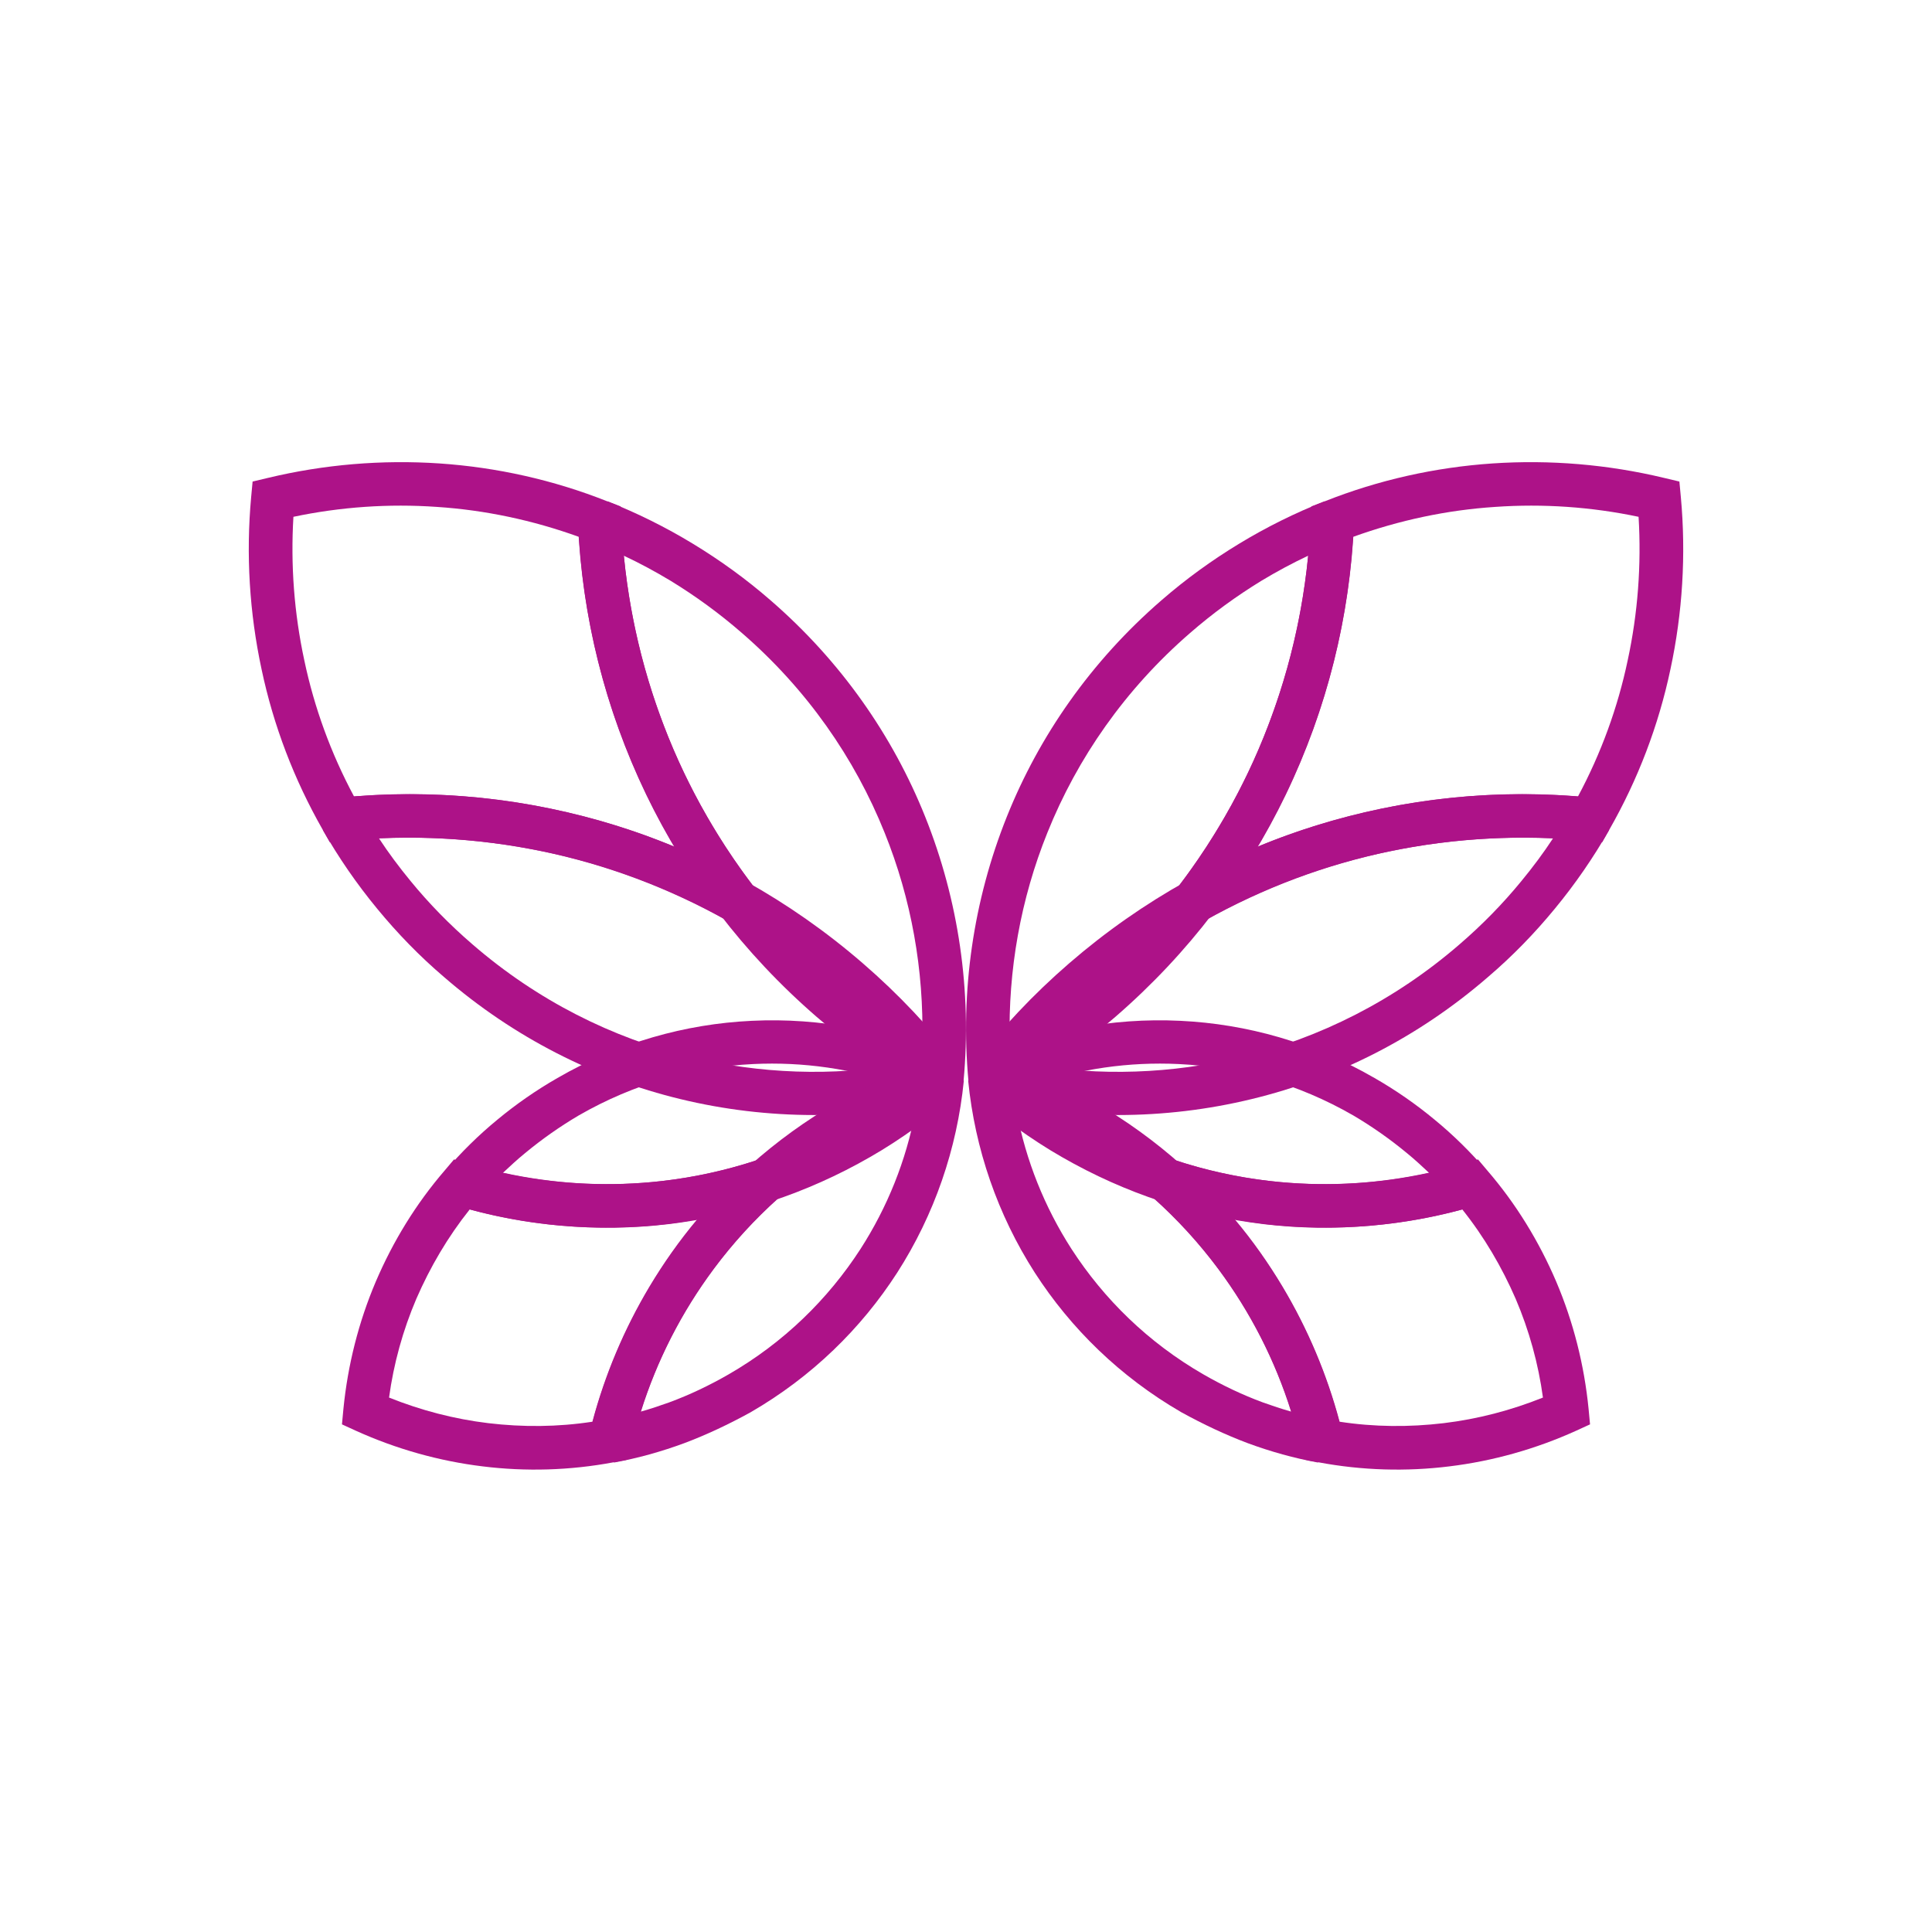 <?xml version="1.0" encoding="utf-8"?>
<!-- Generator: Adobe Illustrator 25.2.3, SVG Export Plug-In . SVG Version: 6.00 Build 0)  -->
<svg version="1.1" id="target" xmlns="http://www.w3.org/2000/svg" xmlns:xlink="http://www.w3.org/1999/xlink" x="0px" y="0px"
	 viewBox="0 0 800 800" style="enable-background:new 0 0 800 800;" xml:space="preserve">
<style type="text/css">
	.st0{fill:#AD1288;}
</style>
<g>
	<path class="st0" d="M156.2,376.3c-8.5-10.3-16-21.2-22.5-32.6l6.9-13.4c38.7-3.9,78,0,115.6,11.9c36.1,11.4,70.6,30.3,101.1,56.7
		c7.4,6.4,14.5,13.2,21,20.1c6.7,7.1,12.9,14.4,18.8,22l-5,14.2c-36.1,8.7-74.1,8.7-110.4-0.1c-35.1-8.5-68.7-25.3-97.8-50.5
		C173.7,395.9,164.5,386.4,156.2,376.3 M156.9,347.1c4,6.1,8.4,12,13.1,17.7c7.6,9.3,16.2,18.1,25.6,26.2
		c26.9,23.3,57.9,38.8,90.3,46.7c28.9,7,58.8,8,87.8,3c-2.7-3.2-5.5-6.3-8.4-9.4c-6.2-6.6-12.8-12.9-19.7-18.9
		c-28.6-24.7-60.9-42.4-94.8-53.1C220.2,349.7,188.4,345.7,156.9,347.1z"/>
	<path class="st0" d="M224.5,352.5c-27.1-5.6-54.8-7-82.1-4.3l-5.8,0.6l-2.9-5.1c-12-21-20.5-43.4-25.4-66.6
		c-5-23.3-6.5-47.4-4.3-71.3l0.6-6.4l6.3-1.5c23.3-5.6,47.3-7.6,71.1-6c23.6,1.6,47.1,6.8,69.5,15.7l5.5,2.1l0.3,5.9
		c1.2,27.4,6.5,54.6,16,80.6c9.2,25.4,22.4,49.6,39.4,71.7l26.9,35l-38.4-21.6C276.8,367.6,250.9,358,224.5,352.5 M146.6,329.8
		c27.2-2.2,54.7-0.5,81.6,5.1c17.4,3.6,34.5,8.8,51.1,15.7c-9.2-15.5-16.8-31.6-22.9-48.3c-9.4-25.8-15-52.8-16.7-80
		c-19.1-6.9-38.9-11.1-58.8-12.4c-19.9-1.4-39.9,0-59.4,4.1c-1.2,19.9,0.3,39.9,4.5,59.4C130.1,292.9,137,311.9,146.6,329.8z"/>
	<path class="st0" d="M277.7,240.5c-6.3-3.8-12.8-7.3-19.4-10.4c3.1,31.4,11.6,62.3,25.5,91.1c15.5,32,37.6,61.5,66.1,86.2
		c6.9,6,14.1,11.6,21.5,16.8c3.4,2.4,6.9,4.8,10.5,7c0.7-29.4-4.5-58.9-15.6-86.4c-12.4-30.9-32.2-59.4-59.1-82.7
		C297.9,254,288,246.8,277.7,240.5 M251.6,207.6c12.1,4.8,23.9,10.6,35.4,17.6c11.2,6.8,22,14.6,32.1,23.4
		c29.1,25.2,50.6,56.1,64,89.6c13.9,34.7,19.3,72.3,15.9,109.3l-13.4,7c-8.3-4.7-16.5-9.8-24.5-15.5c-7.8-5.5-15.5-11.5-22.9-17.9
		c-30.5-26.4-54.1-57.8-70.6-92c-17.1-35.5-26.6-73.9-28.3-112.7L251.6,207.6z"/>
	<path class="st0" d="M217.4,477.5c-3.2,2.6-6.2,5.4-9.2,8.2c21.6,4.7,44,5.9,66.3,3.3c26.3-3.1,52.3-11.4,76.7-25.5
		c5.9-3.4,11.6-7.1,17-11c1.4-1,2.9-2.1,4.3-3.2c-19.4-6.7-39.9-9.7-60.6-8.7c-24.7,1.2-49.4,8.1-72.3,21.3
		C231.8,466.5,224.4,471.7,217.4,477.5 M184.5,484.7c6.5-7.6,13.7-14.7,21.5-21.1c7.6-6.3,15.9-12.1,24.8-17.2
		c25.4-14.7,53-22.4,80.4-23.7c28.5-1.4,56.8,4.1,82.6,15.8l2.3,14.9c-5.4,4.8-11.2,9.4-17.2,13.7c-5.9,4.2-12.1,8.3-18.6,12
		c-26.6,15.3-55,24.4-83.6,27.8c-29.7,3.5-59.6,0.7-87.9-7.7L184.5,484.7z"/>
	<path class="st0" d="M254.6,508.3c-20.4,0.3-40.7-2.2-60.1-7.5c-9.1,11.4-16.4,23.9-22.1,37c-5.6,13.1-9.4,26.9-11.3,40.9
		c13.2,5.3,27,8.9,41.1,10.6c14.3,1.7,28.8,1.6,43.1-0.6c5.2-19.5,13.1-38.3,23.6-55.9c5.8-9.7,12.4-19.1,19.8-27.9
		C277.4,507.1,266,508.1,254.6,508.3 M193.9,481.9c19.6,5.8,40,8.7,60.5,8.4c20.1-0.3,40.3-3.6,59.9-10.2l41.8-14l-33,29.2
		c-15.5,13.7-28.5,29.6-38.8,46.8c-10.5,17.6-18.2,36.7-23,56.6l-1.4,5.7l-5.8,1.1c-18.1,3.4-36.4,3.9-54.2,1.7
		c-18.1-2.2-35.8-7.2-52.4-14.7l-5.9-2.7l0.6-6.4c1.8-18.2,6.3-36,13.4-52.7c7.1-16.6,16.6-32.2,28.6-46.1l3.8-4.5L193.9,481.9z"/>
	<path class="st0" d="M283.3,597.6c-9.5,3.5-19.2,6.2-29,8l-10.4-10.9c6.8-28.7,19.4-56,37.3-80c17.2-23.1,39.3-43.2,65.9-58.5l0,0
		c6.5-3.7,13.1-7.1,19.7-10.1c6.7-3,13.5-5.7,20.5-8l11.8,9.4c-2.8,28.2-12.2,55.5-27.6,79.5c-14.9,23.1-35.3,43.1-60.7,57.8
		C301.7,589.8,292.6,594.1,283.3,597.6 M265.4,584.5c3.9-1.1,7.8-2.4,11.7-3.8c8.4-3.1,16.6-7,24.6-11.6
		c22.9-13.2,41.2-31.2,54.6-51.9c11.2-17.4,18.9-36.7,22.7-56.8c-1.6,0.7-3.3,1.4-4.9,2.1c-6.1,2.8-12.2,5.8-18.1,9.3h0
		c-24.3,14-44.6,32.4-60.4,53.6C282.2,543.4,272,563.4,265.4,584.5z"/>
	<path class="st0" d="M643.8,376.3c8.5-10.3,16-21.2,22.5-32.6l-6.9-13.4c-38.7-3.9-78,0-115.6,11.9
		c-36.1,11.4-70.6,30.3-101.1,56.7c-7.4,6.4-14.5,13.2-21,20.1c-6.7,7.1-12.9,14.4-18.8,22l5,14.2c36.1,8.7,74.1,8.7,110.4-0.1
		c35.1-8.5,68.7-25.3,97.8-50.5C626.3,395.9,635.5,386.4,643.8,376.3 M643.1,347.1c-4,6.1-8.4,12-13.1,17.7
		c-7.6,9.3-16.2,18.1-25.6,26.2c-26.9,23.3-57.9,38.8-90.3,46.7c-28.9,7-58.8,8-87.8,3c2.7-3.2,5.5-6.3,8.4-9.4
		c6.2-6.6,12.8-12.9,19.7-18.9c28.6-24.7,60.9-42.4,94.8-53.1C579.8,349.7,611.6,345.7,643.1,347.1z"/>
	<path class="st0" d="M575.5,352.5c27.1-5.6,54.8-7,82.1-4.3l5.8,0.6l2.9-5.1c12-21,20.5-43.4,25.4-66.6c5-23.3,6.5-47.4,4.3-71.3
		l-0.6-6.4l-6.3-1.5c-23.3-5.6-47.3-7.6-71.1-6c-23.6,1.6-47.1,6.8-69.5,15.7l-5.5,2.1l-0.3,5.9c-1.2,27.4-6.5,54.6-16,80.6
		c-9.2,25.4-22.4,49.6-39.4,71.7l-26.9,35l38.4-21.6C523.2,367.6,549.1,358,575.5,352.5 M653.4,329.8c-27.2-2.2-54.7-0.5-81.6,5.1
		c-17.4,3.6-34.5,8.8-51.1,15.7c9.2-15.5,16.8-31.6,22.9-48.3c9.4-25.8,15-52.8,16.7-80c19.1-6.9,38.9-11.1,58.8-12.4
		c19.9-1.4,39.9,0,59.4,4.1c1.2,19.9-0.3,39.9-4.5,59.4C669.9,292.9,663,311.9,653.4,329.8z"/>
	<path class="st0" d="M522.3,240.5c6.3-3.8,12.8-7.3,19.4-10.4c-3.1,31.4-11.6,62.3-25.5,91.1c-15.5,32-37.6,61.5-66.1,86.2
		c-6.9,6-14.1,11.6-21.5,16.8c-3.4,2.4-6.9,4.8-10.5,7c-0.7-29.4,4.5-58.9,15.6-86.4c12.4-30.9,32.2-59.4,59.1-82.7
		C502.1,254,512,246.8,522.3,240.5 M548.4,207.6c-12.1,4.8-23.9,10.6-35.4,17.6c-11.2,6.8-22,14.6-32.1,23.4
		c-29.1,25.2-50.6,56.1-64,89.6c-13.9,34.7-19.3,72.3-15.9,109.3l13.4,7c8.3-4.7,16.5-9.8,24.5-15.5c7.8-5.5,15.5-11.5,22.9-17.9
		c30.5-26.4,54.1-57.8,70.6-92c17.1-35.5,26.6-73.9,28.3-112.7L548.4,207.6z"/>
	<path class="st0" d="M582.6,477.5c3.2,2.6,6.2,5.4,9.2,8.2c-21.6,4.7-44,5.9-66.3,3.3c-26.3-3.1-52.3-11.4-76.7-25.5
		c-5.9-3.4-11.6-7.1-17-11c-1.4-1-2.9-2.1-4.3-3.2c19.4-6.7,39.9-9.7,60.6-8.7c24.7,1.2,49.4,8.1,72.3,21.3
		C568.2,466.5,575.6,471.7,582.6,477.5 M615.5,484.7c-6.5-7.6-13.7-14.7-21.5-21.1c-7.6-6.3-15.9-12.1-24.8-17.2
		c-25.4-14.7-53-22.4-80.4-23.7c-28.5-1.4-56.8,4.1-82.6,15.8l-2.3,14.9c5.4,4.8,11.2,9.4,17.2,13.7c5.9,4.2,12.1,8.3,18.6,12
		c26.6,15.3,55,24.4,83.6,27.8c29.7,3.5,59.6,0.7,87.9-7.7L615.5,484.7z"/>
	<path class="st0" d="M545.4,508.3c20.4,0.3,40.7-2.2,60.1-7.5c9.1,11.4,16.4,23.9,22.1,37c5.6,13.1,9.4,26.9,11.3,40.9
		c-13.2,5.3-27,8.9-41.1,10.6c-14.3,1.7-28.8,1.6-43.1-0.6c-5.2-19.5-13.1-38.3-23.6-55.9c-5.8-9.7-12.4-19.1-19.8-27.9
		C522.6,507.1,534,508.1,545.4,508.3 M606.1,481.9c-19.6,5.8-40,8.7-60.5,8.4c-20.1-0.3-40.3-3.6-59.9-10.2l-41.8-14l33,29.2
		c15.5,13.7,28.5,29.6,38.8,46.8c10.5,17.6,18.2,36.7,23,56.6l1.4,5.7l5.8,1.1c18.1,3.4,36.4,3.9,54.2,1.7
		c18.1-2.2,35.8-7.2,52.4-14.7l5.9-2.7l-0.6-6.4c-1.8-18.2-6.3-36-13.4-52.7c-7.1-16.6-16.6-32.2-28.6-46.1l-3.8-4.5L606.1,481.9z"
		/>
	<path class="st0" d="M516.7,597.6c9.5,3.5,19.2,6.2,29,8l10.4-10.9c-6.8-28.7-19.4-56-37.3-80c-17.2-23.1-39.3-43.2-65.9-58.5l0,0
		c-6.5-3.7-13.1-7.1-19.7-10.1c-6.7-3-13.5-5.7-20.5-8l-11.8,9.4c2.8,28.2,12.2,55.5,27.6,79.5c14.9,23.1,35.3,43.1,60.7,57.8
		C498.3,589.8,507.4,594.1,516.7,597.6 M534.6,584.5c-3.9-1.1-7.8-2.4-11.7-3.8c-8.4-3.1-16.6-7-24.6-11.6
		c-22.9-13.2-41.2-31.2-54.6-51.9c-11.2-17.4-18.9-36.7-22.7-56.8c1.6,0.7,3.3,1.4,4.9,2.1c6.1,2.8,12.2,5.8,18.1,9.3h0
		c24.3,14,44.6,32.4,60.4,53.6C517.8,543.4,528,563.4,534.6,584.5z"/>
</g>
</svg>
